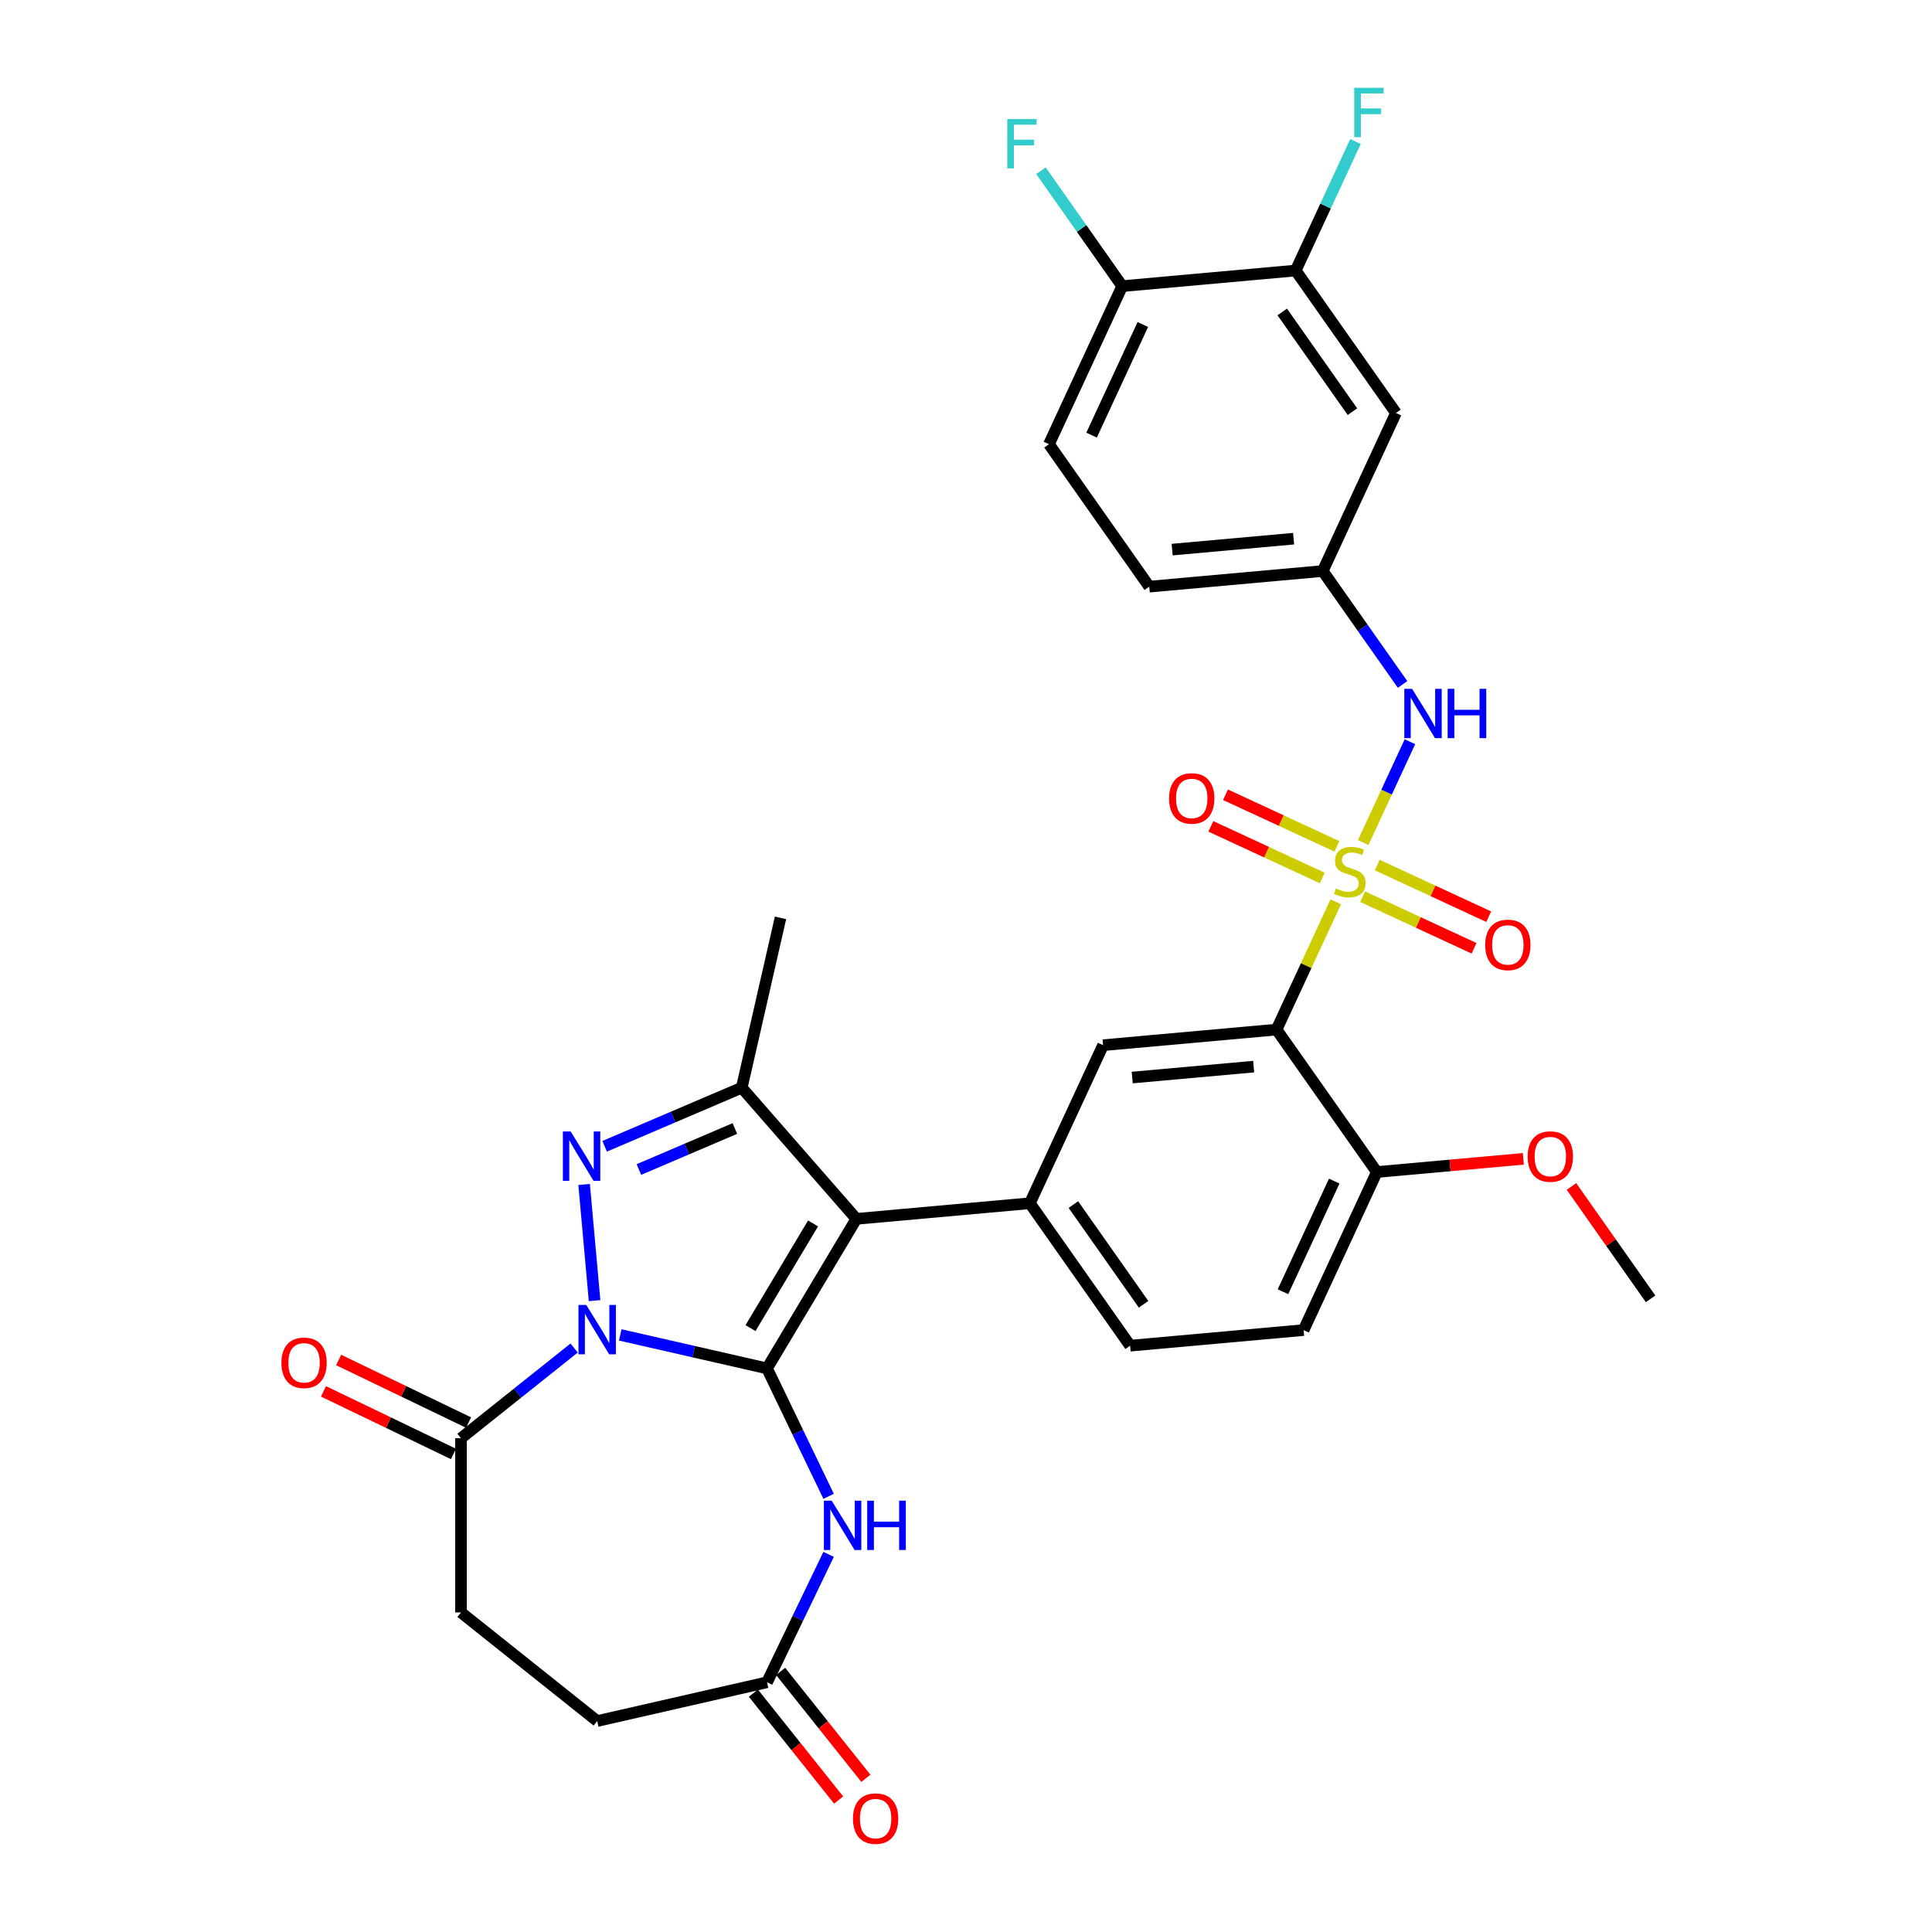 <?xml version='1.0' encoding='iso-8859-1'?>
<svg version='1.1' baseProfile='full'
              xmlns='http://www.w3.org/2000/svg'
                      xmlns:rdkit='http://www.rdkit.org/xml'
                      xmlns:xlink='http://www.w3.org/1999/xlink'
                  xml:space='preserve'
width='1000px' height='1000px' viewBox='0 0 1000 1000'>
<!-- END OF HEADER -->
<rect style='opacity:1.0;fill:#FFFFFF;stroke:none' width='1000' height='1000' x='0' y='0'> </rect>
<path class='bond-0' d='M 397.005,708.281 L 359.023,699.612' style='fill:none;fill-rule:evenodd;stroke:#000000;stroke-width:6px;stroke-linecap:butt;stroke-linejoin:miter;stroke-opacity:1' />
<path class='bond-0' d='M 359.023,699.612 L 321.041,690.943' style='fill:none;fill-rule:evenodd;stroke:#0000FF;stroke-width:6px;stroke-linecap:butt;stroke-linejoin:miter;stroke-opacity:1' />
<path class='bond-2' d='M 397.005,708.281 L 443.249,630.882' style='fill:none;fill-rule:evenodd;stroke:#000000;stroke-width:6px;stroke-linecap:butt;stroke-linejoin:miter;stroke-opacity:1' />
<path class='bond-2' d='M 388.462,687.423 L 420.832,633.244' style='fill:none;fill-rule:evenodd;stroke:#000000;stroke-width:6px;stroke-linecap:butt;stroke-linejoin:miter;stroke-opacity:1' />
<path class='bond-6' d='M 397.005,708.281 L 412.948,741.387' style='fill:none;fill-rule:evenodd;stroke:#000000;stroke-width:6px;stroke-linecap:butt;stroke-linejoin:miter;stroke-opacity:1' />
<path class='bond-6' d='M 412.948,741.387 L 428.891,774.493' style='fill:none;fill-rule:evenodd;stroke:#0000FF;stroke-width:6px;stroke-linecap:butt;stroke-linejoin:miter;stroke-opacity:1' />
<path class='bond-3' d='M 307.752,673.198 L 302.34,613.064' style='fill:none;fill-rule:evenodd;stroke:#0000FF;stroke-width:6px;stroke-linecap:butt;stroke-linejoin:miter;stroke-opacity:1' />
<path class='bond-8' d='M 297.167,697.738 L 267.89,721.086' style='fill:none;fill-rule:evenodd;stroke:#0000FF;stroke-width:6px;stroke-linecap:butt;stroke-linejoin:miter;stroke-opacity:1' />
<path class='bond-8' d='M 267.89,721.086 L 238.613,744.433' style='fill:none;fill-rule:evenodd;stroke:#000000;stroke-width:6px;stroke-linecap:butt;stroke-linejoin:miter;stroke-opacity:1' />
<path class='bond-1' d='M 691.386,466.771 L 676.066,499.84' style='fill:none;fill-rule:evenodd;stroke:#CCCC00;stroke-width:6px;stroke-linecap:butt;stroke-linejoin:miter;stroke-opacity:1' />
<path class='bond-1' d='M 676.066,499.84 L 660.745,532.91' style='fill:none;fill-rule:evenodd;stroke:#000000;stroke-width:6px;stroke-linecap:butt;stroke-linejoin:miter;stroke-opacity:1' />
<path class='bond-10' d='M 705.587,436.116 L 717.683,410.008' style='fill:none;fill-rule:evenodd;stroke:#CCCC00;stroke-width:6px;stroke-linecap:butt;stroke-linejoin:miter;stroke-opacity:1' />
<path class='bond-10' d='M 717.683,410.008 L 729.778,383.9' style='fill:none;fill-rule:evenodd;stroke:#0000FF;stroke-width:6px;stroke-linecap:butt;stroke-linejoin:miter;stroke-opacity:1' />
<path class='bond-12' d='M 705.296,464.119 L 734.136,477.48' style='fill:none;fill-rule:evenodd;stroke:#CCCC00;stroke-width:6px;stroke-linecap:butt;stroke-linejoin:miter;stroke-opacity:1' />
<path class='bond-12' d='M 734.136,477.48 L 762.977,490.841' style='fill:none;fill-rule:evenodd;stroke:#FF0000;stroke-width:6px;stroke-linecap:butt;stroke-linejoin:miter;stroke-opacity:1' />
<path class='bond-12' d='M 712.876,447.757 L 741.716,461.118' style='fill:none;fill-rule:evenodd;stroke:#CCCC00;stroke-width:6px;stroke-linecap:butt;stroke-linejoin:miter;stroke-opacity:1' />
<path class='bond-12' d='M 741.716,461.118 L 770.557,474.479' style='fill:none;fill-rule:evenodd;stroke:#FF0000;stroke-width:6px;stroke-linecap:butt;stroke-linejoin:miter;stroke-opacity:1' />
<path class='bond-13' d='M 691.995,438.083 L 663.154,424.722' style='fill:none;fill-rule:evenodd;stroke:#CCCC00;stroke-width:6px;stroke-linecap:butt;stroke-linejoin:miter;stroke-opacity:1' />
<path class='bond-13' d='M 663.154,424.722 L 634.314,411.361' style='fill:none;fill-rule:evenodd;stroke:#FF0000;stroke-width:6px;stroke-linecap:butt;stroke-linejoin:miter;stroke-opacity:1' />
<path class='bond-13' d='M 684.415,454.445 L 655.574,441.084' style='fill:none;fill-rule:evenodd;stroke:#CCCC00;stroke-width:6px;stroke-linecap:butt;stroke-linejoin:miter;stroke-opacity:1' />
<path class='bond-13' d='M 655.574,441.084 L 626.734,427.723' style='fill:none;fill-rule:evenodd;stroke:#FF0000;stroke-width:6px;stroke-linecap:butt;stroke-linejoin:miter;stroke-opacity:1' />
<path class='bond-5' d='M 443.249,630.882 L 383.928,562.984' style='fill:none;fill-rule:evenodd;stroke:#000000;stroke-width:6px;stroke-linecap:butt;stroke-linejoin:miter;stroke-opacity:1' />
<path class='bond-7' d='M 443.249,630.882 L 533.047,622.8' style='fill:none;fill-rule:evenodd;stroke:#000000;stroke-width:6px;stroke-linecap:butt;stroke-linejoin:miter;stroke-opacity:1' />
<path class='bond-32' d='M 312.959,593.318 L 348.444,578.151' style='fill:none;fill-rule:evenodd;stroke:#0000FF;stroke-width:6px;stroke-linecap:butt;stroke-linejoin:miter;stroke-opacity:1' />
<path class='bond-32' d='M 348.444,578.151 L 383.928,562.984' style='fill:none;fill-rule:evenodd;stroke:#000000;stroke-width:6px;stroke-linecap:butt;stroke-linejoin:miter;stroke-opacity:1' />
<path class='bond-32' d='M 330.692,605.349 L 355.531,594.732' style='fill:none;fill-rule:evenodd;stroke:#0000FF;stroke-width:6px;stroke-linecap:butt;stroke-linejoin:miter;stroke-opacity:1' />
<path class='bond-32' d='M 355.531,594.732 L 380.37,584.116' style='fill:none;fill-rule:evenodd;stroke:#000000;stroke-width:6px;stroke-linecap:butt;stroke-linejoin:miter;stroke-opacity:1' />
<path class='bond-4' d='M 660.745,532.91 L 570.947,540.992' style='fill:none;fill-rule:evenodd;stroke:#000000;stroke-width:6px;stroke-linecap:butt;stroke-linejoin:miter;stroke-opacity:1' />
<path class='bond-4' d='M 648.892,552.082 L 586.033,557.739' style='fill:none;fill-rule:evenodd;stroke:#000000;stroke-width:6px;stroke-linecap:butt;stroke-linejoin:miter;stroke-opacity:1' />
<path class='bond-34' d='M 660.745,532.91 L 712.644,606.636' style='fill:none;fill-rule:evenodd;stroke:#000000;stroke-width:6px;stroke-linecap:butt;stroke-linejoin:miter;stroke-opacity:1' />
<path class='bond-29' d='M 383.928,562.984 L 403.991,475.084' style='fill:none;fill-rule:evenodd;stroke:#000000;stroke-width:6px;stroke-linecap:butt;stroke-linejoin:miter;stroke-opacity:1' />
<path class='bond-11' d='M 428.891,804.535 L 412.948,837.641' style='fill:none;fill-rule:evenodd;stroke:#0000FF;stroke-width:6px;stroke-linecap:butt;stroke-linejoin:miter;stroke-opacity:1' />
<path class='bond-11' d='M 412.948,837.641 L 397.005,870.747' style='fill:none;fill-rule:evenodd;stroke:#000000;stroke-width:6px;stroke-linecap:butt;stroke-linejoin:miter;stroke-opacity:1' />
<path class='bond-9' d='M 533.047,622.8 L 570.947,540.992' style='fill:none;fill-rule:evenodd;stroke:#000000;stroke-width:6px;stroke-linecap:butt;stroke-linejoin:miter;stroke-opacity:1' />
<path class='bond-18' d='M 533.047,622.8 L 584.945,696.527' style='fill:none;fill-rule:evenodd;stroke:#000000;stroke-width:6px;stroke-linecap:butt;stroke-linejoin:miter;stroke-opacity:1' />
<path class='bond-18' d='M 555.577,623.48 L 591.906,675.088' style='fill:none;fill-rule:evenodd;stroke:#000000;stroke-width:6px;stroke-linecap:butt;stroke-linejoin:miter;stroke-opacity:1' />
<path class='bond-20' d='M 242.525,736.31 L 208.896,720.115' style='fill:none;fill-rule:evenodd;stroke:#000000;stroke-width:6px;stroke-linecap:butt;stroke-linejoin:miter;stroke-opacity:1' />
<path class='bond-20' d='M 208.896,720.115 L 175.267,703.921' style='fill:none;fill-rule:evenodd;stroke:#FF0000;stroke-width:6px;stroke-linecap:butt;stroke-linejoin:miter;stroke-opacity:1' />
<path class='bond-20' d='M 234.701,752.557 L 201.072,736.362' style='fill:none;fill-rule:evenodd;stroke:#000000;stroke-width:6px;stroke-linecap:butt;stroke-linejoin:miter;stroke-opacity:1' />
<path class='bond-20' d='M 201.072,736.362 L 167.443,720.167' style='fill:none;fill-rule:evenodd;stroke:#FF0000;stroke-width:6px;stroke-linecap:butt;stroke-linejoin:miter;stroke-opacity:1' />
<path class='bond-21' d='M 238.613,744.433 L 238.613,834.595' style='fill:none;fill-rule:evenodd;stroke:#000000;stroke-width:6px;stroke-linecap:butt;stroke-linejoin:miter;stroke-opacity:1' />
<path class='bond-17' d='M 725.972,354.271 L 705.309,324.918' style='fill:none;fill-rule:evenodd;stroke:#0000FF;stroke-width:6px;stroke-linecap:butt;stroke-linejoin:miter;stroke-opacity:1' />
<path class='bond-17' d='M 705.309,324.918 L 684.647,295.566' style='fill:none;fill-rule:evenodd;stroke:#000000;stroke-width:6px;stroke-linecap:butt;stroke-linejoin:miter;stroke-opacity:1' />
<path class='bond-22' d='M 389.956,876.368 L 412.016,904.031' style='fill:none;fill-rule:evenodd;stroke:#000000;stroke-width:6px;stroke-linecap:butt;stroke-linejoin:miter;stroke-opacity:1' />
<path class='bond-22' d='M 412.016,904.031 L 434.077,931.694' style='fill:none;fill-rule:evenodd;stroke:#FF0000;stroke-width:6px;stroke-linecap:butt;stroke-linejoin:miter;stroke-opacity:1' />
<path class='bond-22' d='M 404.054,865.125 L 426.114,892.788' style='fill:none;fill-rule:evenodd;stroke:#000000;stroke-width:6px;stroke-linecap:butt;stroke-linejoin:miter;stroke-opacity:1' />
<path class='bond-22' d='M 426.114,892.788 L 448.175,920.451' style='fill:none;fill-rule:evenodd;stroke:#FF0000;stroke-width:6px;stroke-linecap:butt;stroke-linejoin:miter;stroke-opacity:1' />
<path class='bond-25' d='M 397.005,870.747 L 309.104,890.809' style='fill:none;fill-rule:evenodd;stroke:#000000;stroke-width:6px;stroke-linecap:butt;stroke-linejoin:miter;stroke-opacity:1' />
<path class='bond-14' d='M 670.648,140.03 L 722.547,213.757' style='fill:none;fill-rule:evenodd;stroke:#000000;stroke-width:6px;stroke-linecap:butt;stroke-linejoin:miter;stroke-opacity:1' />
<path class='bond-14' d='M 663.688,161.469 L 700.017,213.078' style='fill:none;fill-rule:evenodd;stroke:#000000;stroke-width:6px;stroke-linecap:butt;stroke-linejoin:miter;stroke-opacity:1' />
<path class='bond-26' d='M 670.648,140.03 L 686.119,106.636' style='fill:none;fill-rule:evenodd;stroke:#000000;stroke-width:6px;stroke-linecap:butt;stroke-linejoin:miter;stroke-opacity:1' />
<path class='bond-26' d='M 686.119,106.636 L 701.59,73.242' style='fill:none;fill-rule:evenodd;stroke:#33CCCC;stroke-width:6px;stroke-linecap:butt;stroke-linejoin:miter;stroke-opacity:1' />
<path class='bond-35' d='M 670.648,140.03 L 580.85,148.112' style='fill:none;fill-rule:evenodd;stroke:#000000;stroke-width:6px;stroke-linecap:butt;stroke-linejoin:miter;stroke-opacity:1' />
<path class='bond-15' d='M 722.547,213.757 L 684.647,295.566' style='fill:none;fill-rule:evenodd;stroke:#000000;stroke-width:6px;stroke-linecap:butt;stroke-linejoin:miter;stroke-opacity:1' />
<path class='bond-16' d='M 712.644,606.636 L 674.744,688.445' style='fill:none;fill-rule:evenodd;stroke:#000000;stroke-width:6px;stroke-linecap:butt;stroke-linejoin:miter;stroke-opacity:1' />
<path class='bond-16' d='M 690.597,611.328 L 664.067,668.594' style='fill:none;fill-rule:evenodd;stroke:#000000;stroke-width:6px;stroke-linecap:butt;stroke-linejoin:miter;stroke-opacity:1' />
<path class='bond-30' d='M 712.644,606.636 L 750.556,603.224' style='fill:none;fill-rule:evenodd;stroke:#000000;stroke-width:6px;stroke-linecap:butt;stroke-linejoin:miter;stroke-opacity:1' />
<path class='bond-30' d='M 750.556,603.224 L 788.467,599.812' style='fill:none;fill-rule:evenodd;stroke:#FF0000;stroke-width:6px;stroke-linecap:butt;stroke-linejoin:miter;stroke-opacity:1' />
<path class='bond-27' d='M 684.647,295.566 L 594.848,303.648' style='fill:none;fill-rule:evenodd;stroke:#000000;stroke-width:6px;stroke-linecap:butt;stroke-linejoin:miter;stroke-opacity:1' />
<path class='bond-27' d='M 669.561,278.818 L 606.702,284.476' style='fill:none;fill-rule:evenodd;stroke:#000000;stroke-width:6px;stroke-linecap:butt;stroke-linejoin:miter;stroke-opacity:1' />
<path class='bond-23' d='M 584.945,696.527 L 674.744,688.445' style='fill:none;fill-rule:evenodd;stroke:#000000;stroke-width:6px;stroke-linecap:butt;stroke-linejoin:miter;stroke-opacity:1' />
<path class='bond-19' d='M 580.85,148.112 L 542.95,229.921' style='fill:none;fill-rule:evenodd;stroke:#000000;stroke-width:6px;stroke-linecap:butt;stroke-linejoin:miter;stroke-opacity:1' />
<path class='bond-19' d='M 591.527,167.963 L 564.997,225.23' style='fill:none;fill-rule:evenodd;stroke:#000000;stroke-width:6px;stroke-linecap:butt;stroke-linejoin:miter;stroke-opacity:1' />
<path class='bond-28' d='M 580.85,148.112 L 559.824,118.242' style='fill:none;fill-rule:evenodd;stroke:#000000;stroke-width:6px;stroke-linecap:butt;stroke-linejoin:miter;stroke-opacity:1' />
<path class='bond-28' d='M 559.824,118.242 L 538.797,88.372' style='fill:none;fill-rule:evenodd;stroke:#33CCCC;stroke-width:6px;stroke-linecap:butt;stroke-linejoin:miter;stroke-opacity:1' />
<path class='bond-33' d='M 238.613,834.595 L 309.104,890.809' style='fill:none;fill-rule:evenodd;stroke:#000000;stroke-width:6px;stroke-linecap:butt;stroke-linejoin:miter;stroke-opacity:1' />
<path class='bond-24' d='M 542.95,229.921 L 594.848,303.648' style='fill:none;fill-rule:evenodd;stroke:#000000;stroke-width:6px;stroke-linecap:butt;stroke-linejoin:miter;stroke-opacity:1' />
<path class='bond-31' d='M 813.397,614.116 L 833.869,643.199' style='fill:none;fill-rule:evenodd;stroke:#FF0000;stroke-width:6px;stroke-linecap:butt;stroke-linejoin:miter;stroke-opacity:1' />
<path class='bond-31' d='M 833.869,643.199 L 854.341,672.281' style='fill:none;fill-rule:evenodd;stroke:#000000;stroke-width:6px;stroke-linecap:butt;stroke-linejoin:miter;stroke-opacity:1' />
<path  class='atom-1' d='M 303.46 675.452
L 311.827 688.976
Q 312.656 690.31, 313.991 692.727
Q 315.325 695.143, 315.397 695.287
L 315.397 675.452
L 318.787 675.452
L 318.787 700.985
L 315.289 700.985
L 306.309 686.199
Q 305.263 684.468, 304.145 682.484
Q 303.063 680.501, 302.739 679.888
L 302.739 700.985
L 299.421 700.985
L 299.421 675.452
L 303.46 675.452
' fill='#0000FF'/>
<path  class='atom-2' d='M 691.432 459.865
Q 691.721 459.973, 692.911 460.478
Q 694.101 460.983, 695.4 461.307
Q 696.734 461.596, 698.032 461.596
Q 700.449 461.596, 701.855 460.442
Q 703.262 459.252, 703.262 457.196
Q 703.262 455.789, 702.54 454.924
Q 701.855 454.058, 700.773 453.589
Q 699.691 453.121, 697.888 452.58
Q 695.616 451.894, 694.245 451.245
Q 692.911 450.596, 691.937 449.226
Q 691 447.855, 691 445.547
Q 691 442.337, 693.164 440.354
Q 695.363 438.37, 699.691 438.37
Q 702.649 438.37, 706.003 439.777
L 705.173 442.554
Q 702.108 441.291, 699.799 441.291
Q 697.311 441.291, 695.941 442.337
Q 694.57 443.347, 694.606 445.114
Q 694.606 446.485, 695.291 447.314
Q 696.013 448.144, 697.022 448.613
Q 698.068 449.081, 699.799 449.622
Q 702.108 450.344, 703.478 451.065
Q 704.848 451.786, 705.822 453.265
Q 706.832 454.707, 706.832 457.196
Q 706.832 460.73, 704.452 462.642
Q 702.108 464.517, 698.177 464.517
Q 695.904 464.517, 694.173 464.012
Q 692.478 463.543, 690.459 462.714
L 691.432 459.865
' fill='#CCCC00'/>
<path  class='atom-4' d='M 295.378 585.653
L 303.745 599.178
Q 304.574 600.512, 305.909 602.928
Q 307.243 605.345, 307.315 605.489
L 307.315 585.653
L 310.705 585.653
L 310.705 611.187
L 307.207 611.187
L 298.227 596.401
Q 297.181 594.669, 296.063 592.686
Q 294.981 590.702, 294.657 590.089
L 294.657 611.187
L 291.339 611.187
L 291.339 585.653
L 295.378 585.653
' fill='#0000FF'/>
<path  class='atom-7' d='M 430.48 776.747
L 438.847 790.271
Q 439.677 791.606, 441.011 794.022
Q 442.345 796.438, 442.418 796.583
L 442.418 776.747
L 445.808 776.747
L 445.808 802.281
L 442.309 802.281
L 433.329 787.494
Q 432.283 785.763, 431.165 783.78
Q 430.084 781.796, 429.759 781.183
L 429.759 802.281
L 426.441 802.281
L 426.441 776.747
L 430.48 776.747
' fill='#0000FF'/>
<path  class='atom-7' d='M 448.873 776.747
L 452.335 776.747
L 452.335 787.603
L 465.391 787.603
L 465.391 776.747
L 468.853 776.747
L 468.853 802.281
L 465.391 802.281
L 465.391 790.488
L 452.335 790.488
L 452.335 802.281
L 448.873 802.281
L 448.873 776.747
' fill='#0000FF'/>
<path  class='atom-11' d='M 730.901 356.525
L 739.268 370.05
Q 740.098 371.384, 741.432 373.8
Q 742.766 376.217, 742.839 376.361
L 742.839 356.525
L 746.229 356.525
L 746.229 382.059
L 742.73 382.059
L 733.75 367.273
Q 732.704 365.542, 731.586 363.558
Q 730.505 361.574, 730.18 360.961
L 730.18 382.059
L 726.862 382.059
L 726.862 356.525
L 730.901 356.525
' fill='#0000FF'/>
<path  class='atom-11' d='M 749.294 356.525
L 752.756 356.525
L 752.756 367.381
L 765.812 367.381
L 765.812 356.525
L 769.274 356.525
L 769.274 382.059
L 765.812 382.059
L 765.812 370.266
L 752.756 370.266
L 752.756 382.059
L 749.294 382.059
L 749.294 356.525
' fill='#0000FF'/>
<path  class='atom-13' d='M 768.733 489.073
Q 768.733 482.942, 771.763 479.516
Q 774.792 476.09, 780.454 476.09
Q 786.116 476.09, 789.146 479.516
Q 792.175 482.942, 792.175 489.073
Q 792.175 495.276, 789.11 498.811
Q 786.044 502.309, 780.454 502.309
Q 774.828 502.309, 771.763 498.811
Q 768.733 495.312, 768.733 489.073
M 780.454 499.424
Q 784.349 499.424, 786.441 496.827
Q 788.569 494.194, 788.569 489.073
Q 788.569 484.06, 786.441 481.536
Q 784.349 478.975, 780.454 478.975
Q 776.559 478.975, 774.431 481.5
Q 772.34 484.024, 772.34 489.073
Q 772.34 494.23, 774.431 496.827
Q 776.559 499.424, 780.454 499.424
' fill='#FF0000'/>
<path  class='atom-14' d='M 605.116 413.273
Q 605.116 407.142, 608.145 403.716
Q 611.174 400.29, 616.837 400.29
Q 622.499 400.29, 625.528 403.716
Q 628.558 407.142, 628.558 413.273
Q 628.558 419.476, 625.492 423.011
Q 622.427 426.509, 616.837 426.509
Q 611.211 426.509, 608.145 423.011
Q 605.116 419.512, 605.116 413.273
M 616.837 423.624
Q 620.732 423.624, 622.823 421.027
Q 624.951 418.394, 624.951 413.273
Q 624.951 408.26, 622.823 405.736
Q 620.732 403.175, 616.837 403.175
Q 612.942 403.175, 610.814 405.7
Q 608.722 408.224, 608.722 413.273
Q 608.722 418.43, 610.814 421.027
Q 612.942 423.624, 616.837 423.624
' fill='#FF0000'/>
<path  class='atom-21' d='M 145.659 705.386
Q 145.659 699.255, 148.689 695.829
Q 151.718 692.403, 157.38 692.403
Q 163.042 692.403, 166.072 695.829
Q 169.101 699.255, 169.101 705.386
Q 169.101 711.589, 166.036 715.123
Q 162.97 718.622, 157.38 718.622
Q 151.754 718.622, 148.689 715.123
Q 145.659 711.625, 145.659 705.386
M 157.38 715.736
Q 161.275 715.736, 163.367 713.14
Q 165.495 710.507, 165.495 705.386
Q 165.495 700.373, 163.367 697.848
Q 161.275 695.288, 157.38 695.288
Q 153.485 695.288, 151.358 697.812
Q 149.266 700.337, 149.266 705.386
Q 149.266 710.543, 151.358 713.14
Q 153.485 715.736, 157.38 715.736
' fill='#FF0000'/>
<path  class='atom-23' d='M 441.499 941.31
Q 441.499 935.179, 444.528 931.753
Q 447.557 928.327, 453.22 928.327
Q 458.882 928.327, 461.911 931.753
Q 464.94 935.179, 464.94 941.31
Q 464.94 947.513, 461.875 951.047
Q 458.81 954.545, 453.22 954.545
Q 447.593 954.545, 444.528 951.047
Q 441.499 947.549, 441.499 941.31
M 453.22 951.66
Q 457.114 951.66, 459.206 949.064
Q 461.334 946.431, 461.334 941.31
Q 461.334 936.297, 459.206 933.772
Q 457.114 931.212, 453.22 931.212
Q 449.325 931.212, 447.197 933.736
Q 445.105 936.261, 445.105 941.31
Q 445.105 946.467, 447.197 949.064
Q 449.325 951.66, 453.22 951.66
' fill='#FF0000'/>
<path  class='atom-27' d='M 700.957 45.455
L 716.14 45.455
L 716.14 48.376
L 704.383 48.376
L 704.383 56.13
L 714.842 56.13
L 714.842 59.087
L 704.383 59.087
L 704.383 70.988
L 700.957 70.988
L 700.957 45.455
' fill='#33CCCC'/>
<path  class='atom-29' d='M 521.36 61.619
L 536.543 61.619
L 536.543 64.54
L 524.786 64.54
L 524.786 72.294
L 535.245 72.294
L 535.245 75.251
L 524.786 75.251
L 524.786 87.152
L 521.36 87.152
L 521.36 61.619
' fill='#33CCCC'/>
<path  class='atom-31' d='M 790.721 598.627
Q 790.721 592.496, 793.751 589.069
Q 796.78 585.643, 802.442 585.643
Q 808.104 585.643, 811.134 589.069
Q 814.163 592.496, 814.163 598.627
Q 814.163 604.83, 811.098 608.364
Q 808.032 611.862, 802.442 611.862
Q 796.816 611.862, 793.751 608.364
Q 790.721 604.866, 790.721 598.627
M 802.442 608.977
Q 806.337 608.977, 808.429 606.38
Q 810.557 603.748, 810.557 598.627
Q 810.557 593.614, 808.429 591.089
Q 806.337 588.528, 802.442 588.528
Q 798.547 588.528, 796.419 591.053
Q 794.328 593.578, 794.328 598.627
Q 794.328 603.784, 796.419 606.38
Q 798.547 608.977, 802.442 608.977
' fill='#FF0000'/>
</svg>

